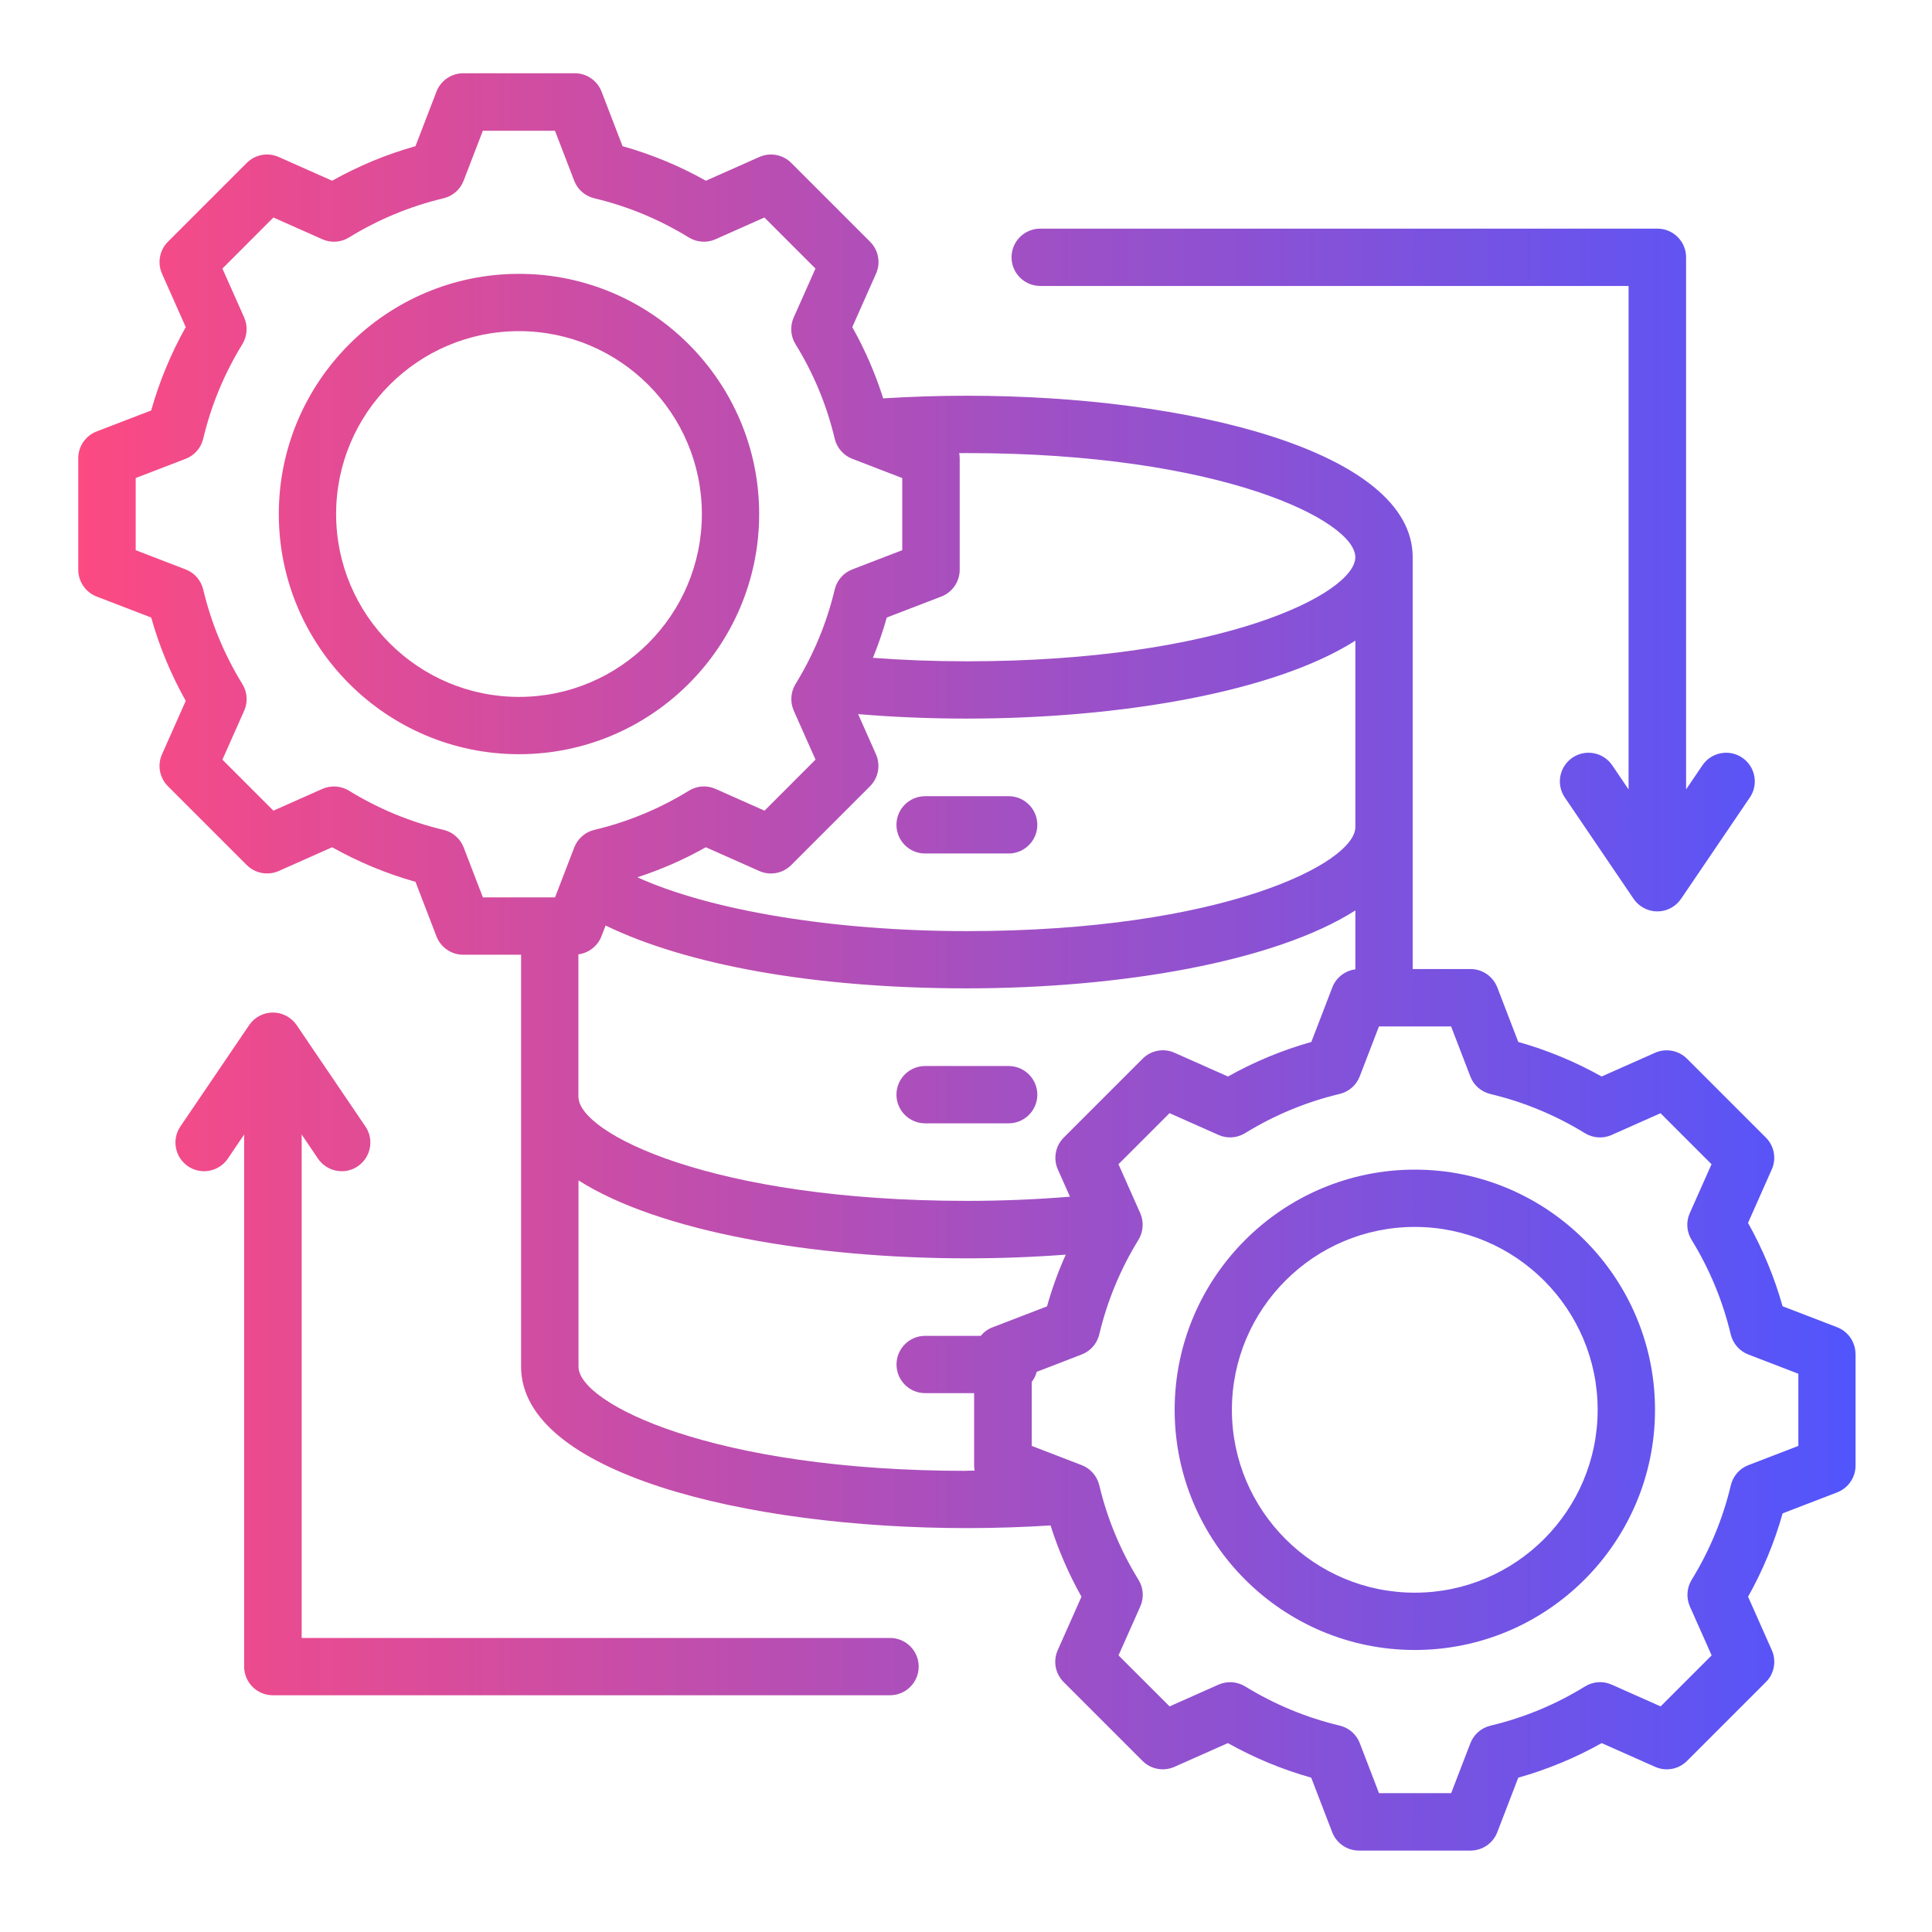 <?xml version="1.0" encoding="UTF-8"?>
<svg xmlns="http://www.w3.org/2000/svg" xmlns:xlink="http://www.w3.org/1999/xlink" id="Layer_1" data-name="Layer 1" viewBox="0 0 350 350">
  <defs>
    <style>
      .cls-1 {
        fill: url(#New_Gradient_Swatch_1);
      }
    </style>
    <linearGradient id="New_Gradient_Swatch_1" data-name="New Gradient Swatch 1" x1="14.17" y1="174.26" x2="336.15" y2="174.26" gradientUnits="userSpaceOnUse">
      <stop offset="0" stop-color="#fc4a82"></stop>
      <stop offset="1" stop-color="#5155fd"></stop>
    </linearGradient>
  </defs>
  <path class="cls-1" d="M162.4,149.43c0-2.87,2.33-5.19,5.19-5.19h15.14c2.87,0,5.19,2.33,5.19,5.19s-2.33,5.19-5.19,5.19h-15.14c-2.87,0-5.19-2.33-5.19-5.19Zm5.19,54.07h15.14c2.87,0,5.19-2.33,5.19-5.19s-2.33-5.19-5.19-5.19h-15.14c-2.87,0-5.19,2.33-5.19,5.19s2.33,5.19,5.19,5.19Zm168.56,41.8v20.21c0,2.15-1.32,4.07-3.33,4.85l-9.88,3.8c-1.48,5.26-3.58,10.32-6.26,15.1l4.3,9.68c.87,1.96,.45,4.26-1.07,5.78l-14.29,14.29c-1.52,1.52-3.82,1.95-5.78,1.07l-9.68-4.3c-4.78,2.68-9.84,4.78-15.11,6.26l-3.8,9.88c-.77,2.01-2.7,3.33-4.85,3.33h-20.21c-2.15,0-4.07-1.32-4.85-3.33l-3.8-9.88c-5.26-1.48-10.32-3.58-15.1-6.26l-9.68,4.3c-1.96,.87-4.26,.45-5.78-1.07l-14.29-14.29c-1.52-1.52-1.95-3.82-1.07-5.78l4.3-9.68c-2.31-4.11-4.18-8.43-5.6-12.91-4.98,.31-10.06,.48-15.16,.48-40.13,0-80.76-10.05-80.76-29.25v-74.62h-10.48c-2.15,0-4.07-1.32-4.85-3.33l-3.8-9.88c-5.26-1.48-10.32-3.58-15.1-6.26l-9.68,4.3c-1.96,.87-4.26,.44-5.78-1.07l-14.29-14.29c-1.52-1.52-1.95-3.82-1.07-5.78l4.3-9.68c-2.68-4.78-4.78-9.84-6.26-15.1l-9.88-3.8c-2-.77-3.33-2.7-3.33-4.85v-20.21c0-2.15,1.32-4.07,3.33-4.85l9.88-3.8c1.48-5.26,3.58-10.32,6.26-15.1l-4.3-9.68c-.87-1.96-.45-4.26,1.07-5.78l14.29-14.29c1.52-1.52,3.82-1.95,5.78-1.07l9.68,4.3c4.78-2.68,9.84-4.78,15.1-6.26l3.8-9.88c.77-2,2.7-3.33,4.85-3.33h20.21c2.15,0,4.07,1.32,4.85,3.33l3.8,9.88c5.26,1.48,10.32,3.58,15.1,6.26l9.68-4.3c1.96-.87,4.26-.45,5.78,1.07l14.29,14.29c1.52,1.52,1.95,3.82,1.07,5.78l-4.3,9.68c2.31,4.11,4.18,8.43,5.6,12.91,4.97-.31,10.05-.48,15.16-.48,40.13,0,80.76,10.05,80.76,29.24v74.62h10.48c2.15,0,4.07,1.32,4.85,3.33l3.8,9.88c5.26,1.48,10.32,3.58,15.1,6.26l9.68-4.3c1.96-.87,4.26-.44,5.78,1.07l14.29,14.29c1.52,1.52,1.95,3.82,1.07,5.78l-4.3,9.68c2.68,4.78,4.78,9.84,6.26,15.1l9.88,3.8c2,.77,3.33,2.7,3.33,4.85h0Zm-178.53-102.87l-14.29,14.29c-1.52,1.52-3.82,1.95-5.78,1.07l-9.68-4.3c-3.95,2.22-8.1,4.04-12.4,5.44,13.22,6.01,35.59,9.75,59.69,9.75,46.21,0,70.38-12.28,70.38-18.86v-33.76c-14.63,9.32-42.62,14.12-70.38,14.12-6.69,0-13.29-.27-19.7-.81l3.23,7.28c.87,1.96,.44,4.26-1.07,5.78h0Zm17.54-60.35c-.46,0-.93,.01-1.39,.01,.05,.3,.09,.61,.09,.92v20.21c0,2.15-1.32,4.07-3.33,4.85l-9.88,3.8c-.7,2.48-1.54,4.91-2.51,7.3,5.55,.42,11.24,.63,17.01,.63,46.21,0,70.38-12.28,70.38-18.86s-24.17-18.86-70.38-18.86h0Zm-87.68,80.49h13.07l3.48-9.04c.61-1.6,1.98-2.79,3.64-3.19,6.06-1.44,11.83-3.83,17.14-7.1,1.46-.9,3.27-1.02,4.83-.32l8.86,3.94,9.24-9.25-3.94-8.86c-.69-1.57-.57-3.37,.32-4.83,3.27-5.32,5.66-11.08,7.1-17.13,.4-1.67,1.59-3.03,3.19-3.64l9.04-3.48v-13.07l-9.04-3.48c-1.6-.61-2.79-1.98-3.19-3.64-1.44-6.06-3.83-11.83-7.11-17.14-.9-1.46-1.02-3.27-.32-4.83l3.94-8.86-9.25-9.25-8.86,3.94c-1.56,.7-3.37,.57-4.83-.32-5.32-3.27-11.08-5.66-17.13-7.1-1.67-.4-3.03-1.59-3.64-3.19l-3.48-9.04h-13.07l-3.48,9.04c-.61,1.6-1.98,2.79-3.64,3.19-6.05,1.44-11.82,3.83-17.13,7.1-1.46,.9-3.27,1.02-4.83,.32l-8.86-3.94-9.24,9.25,3.94,8.86c.69,1.57,.57,3.37-.32,4.83-3.27,5.32-5.66,11.08-7.1,17.14-.4,1.67-1.59,3.03-3.19,3.64l-9.04,3.48v13.07l9.04,3.48c1.6,.61,2.79,1.98,3.19,3.64,1.44,6.06,3.83,11.83,7.1,17.14,.9,1.46,1.02,3.27,.32,4.83l-3.94,8.86,9.24,9.24,8.86-3.94c1.56-.69,3.37-.57,4.83,.32,5.32,3.27,11.08,5.66,17.14,7.1,1.67,.4,3.03,1.59,3.64,3.19l3.48,9.04Zm17.31,36.12c0,6.58,24.17,18.86,70.38,18.86,6.35,0,12.6-.26,18.66-.76l-2.19-4.93c-.87-1.96-.45-4.26,1.07-5.78l14.29-14.29c1.52-1.52,3.82-1.95,5.78-1.07l9.68,4.3c4.78-2.68,9.84-4.78,15.1-6.26l3.8-9.88c.69-1.79,2.31-3.03,4.18-3.28v-10.67c-14.63,9.32-42.62,14.12-70.38,14.12s-50.78-4.28-65.45-11.38l-.75,1.94c-.69,1.79-2.31,3.03-4.18,3.28v25.79h0Zm70.38,67.74c.46,0,.93-.01,1.39-.01-.05-.3-.09-.61-.09-.92v-13.12h-8.87c-2.87,0-5.19-2.33-5.19-5.19s2.33-5.19,5.19-5.19h10.07c.56-.67,1.27-1.22,2.13-1.54l9.88-3.8c.9-3.21,2.03-6.34,3.39-9.37-5.84,.44-11.82,.67-17.89,.67-27.76,0-55.75-4.81-70.38-14.12v33.76c0,6.58,24.17,18.86,70.38,18.86h0Zm150.6-17.57l-9.04-3.48c-1.6-.61-2.79-1.98-3.19-3.64-1.44-6.06-3.83-11.82-7.1-17.14-.9-1.46-1.02-3.27-.32-4.83l3.94-8.86-9.24-9.24-8.86,3.94c-1.56,.7-3.37,.57-4.83-.32-5.32-3.27-11.08-5.66-17.13-7.1-1.67-.4-3.03-1.59-3.64-3.19l-3.48-9.05h-13.07l-3.48,9.04c-.61,1.6-1.98,2.79-3.64,3.19-6.05,1.44-11.82,3.83-17.13,7.1-1.46,.9-3.27,1.02-4.83,.32l-8.86-3.94-9.25,9.25,3.94,8.86c.69,1.57,.57,3.37-.32,4.83-3.27,5.32-5.66,11.08-7.1,17.14-.4,1.67-1.59,3.03-3.19,3.64l-8.14,3.14c-.18,.67-.49,1.29-.9,1.83v11.59l9.04,3.48c1.6,.61,2.79,1.98,3.19,3.64,1.44,6.06,3.83,11.83,7.11,17.14,.9,1.46,1.02,3.27,.32,4.83l-3.94,8.86,9.25,9.24,8.86-3.94c1.56-.69,3.37-.57,4.83,.32,5.32,3.27,11.08,5.66,17.13,7.1,1.67,.4,3.03,1.59,3.64,3.19l3.48,9.05h13.07l3.48-9.04c.61-1.6,1.98-2.79,3.64-3.19,6.06-1.44,11.83-3.83,17.14-7.11,1.46-.9,3.27-1.02,4.83-.32l8.86,3.94,9.24-9.24-3.94-8.86c-.69-1.57-.57-3.37,.32-4.83,3.27-5.32,5.66-11.08,7.1-17.14,.4-1.67,1.59-3.03,3.19-3.64l9.04-3.48v-13.07Zm-25.95,6.54c0,23.99-19.52,43.51-43.51,43.51s-43.51-19.52-43.51-43.51,19.52-43.51,43.51-43.51,43.51,19.52,43.51,43.51Zm-10.39,0c0-18.27-14.86-33.13-33.13-33.13s-33.13,14.86-33.13,33.13,14.86,33.13,33.13,33.13,33.13-14.86,33.13-33.13ZM94.02,136.63c-23.99,0-43.51-19.52-43.51-43.51s19.52-43.51,43.51-43.51,43.51,19.52,43.51,43.51-19.52,43.51-43.51,43.51h0Zm33.13-43.51c0-18.27-14.86-33.13-33.13-33.13s-33.13,14.86-33.13,33.13,14.86,33.13,33.13,33.13,33.13-14.86,33.13-33.13Zm61.25-41.31h106.63v91.2l-2.96-4.37c-1.61-2.37-4.84-2.99-7.21-1.38-2.37,1.61-2.99,4.84-1.38,7.21l12.46,18.36c.97,1.42,2.58,2.28,4.3,2.28s3.33-.85,4.3-2.28l12.46-18.36c1.61-2.37,.99-5.6-1.38-7.21-2.37-1.61-5.6-.99-7.21,1.38l-2.96,4.37V46.61c0-2.87-2.33-5.19-5.19-5.19h-111.82c-2.87,0-5.19,2.33-5.19,5.19s2.33,5.19,5.19,5.19h0Zm-27.11,244.92H54.65v-91.2l2.96,4.37c1,1.48,2.64,2.28,4.3,2.28,1,0,2.02-.29,2.91-.9,2.37-1.61,2.99-4.84,1.38-7.21l-12.46-18.36c-.97-1.42-2.58-2.28-4.3-2.28s-3.33,.85-4.3,2.28l-12.46,18.36c-1.61,2.37-.99,5.6,1.38,7.21,2.37,1.61,5.6,.99,7.21-1.38l2.96-4.37v96.39c0,2.87,2.33,5.19,5.19,5.19h111.82c2.87,0,5.19-2.33,5.19-5.19s-2.32-5.19-5.19-5.19Z"></path>
</svg>
